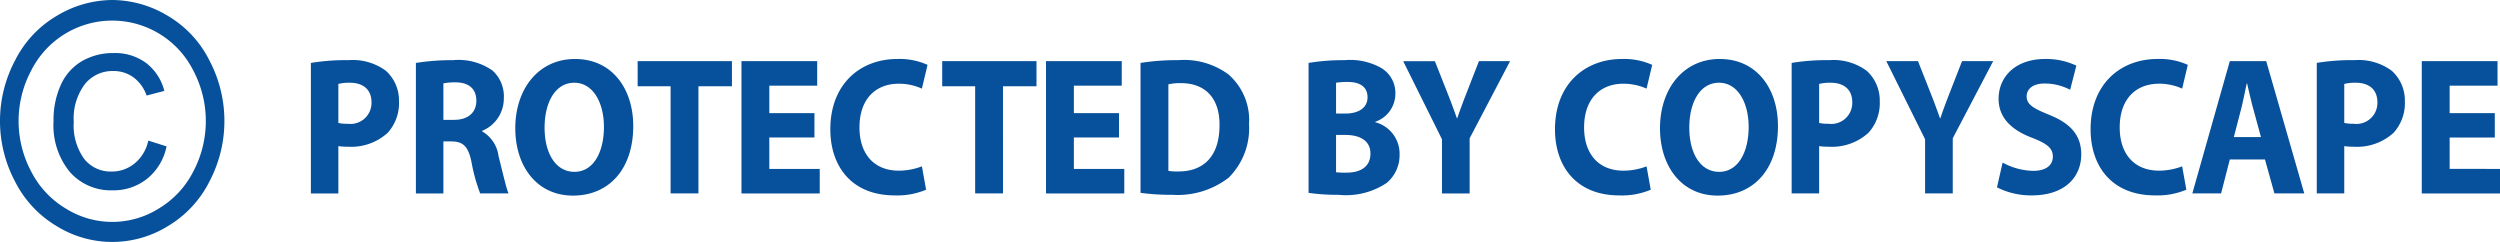<svg xmlns="http://www.w3.org/2000/svg" viewBox="0 0 186 18" width="186" height="18"><title>copyscape_logo</title><path d="M10.035,12.143a2.665,2.665,0,0,1-1.748.62,2.506,2.506,0,0,1-2.019-.936,4.226,4.226,0,0,1-.78-2.762,4.236,4.236,0,0,1,.824-2.803,2.623,2.623,0,0,1,2.097-.978,2.517,2.517,0,0,1,1.521.471A2.869,2.869,0,0,1,10.909,7.109l1.317-.346a3.783,3.783,0,0,0-1.328-2.057A3.863,3.863,0,0,0,8.453,3.948a4.6,4.6,0,0,0-2.34.591A3.886,3.886,0,0,0,4.536,6.292a6.312,6.312,0,0,0-.553,2.738,5.452,5.452,0,0,0,1.217,3.769,4.048,4.048,0,0,0,3.164,1.36,3.981,3.981,0,0,0,2.617-.889,4.147,4.147,0,0,0,1.411-2.38l-1.361-.429A2.962,2.962,0,0,1,10.035,12.143ZM12.458,1.163A8.081,8.081,0,0,0,8.353,0,8.08,8.08,0,0,0,4.248,1.163,8.018,8.018,0,0,0,1.123,4.491a9.617,9.617,0,0,0-.017,8.988A8.122,8.122,0,0,0,4.199,16.813a7.864,7.864,0,0,0,8.309,0,8.088,8.088,0,0,0,3.087-3.334A9.66,9.66,0,0,0,15.578,4.491,7.986,7.986,0,0,0,12.458,1.163Zm1.936,11.571a6.794,6.794,0,0,1-2.578,2.779,6.517,6.517,0,0,1-6.926,0,6.829,6.829,0,0,1-2.583-2.779,7.992,7.992,0,0,1,.017-7.491,6.75,6.75,0,0,1,12.054,0,8.034,8.034,0,0,1,.017,7.491Zm11.525-8.257a15.663,15.663,0,0,0-2.79.205v9.71h2.045V10.872a4.784,4.784,0,0,0,.704.044A4.039,4.039,0,0,0,28.845,9.88a3.281,3.281,0,0,0,.84-2.336,2.97,2.97,0,0,0-.975-2.278A4.148,4.148,0,0,0,25.919,4.477Zm-.054,4.731a2.941,2.941,0,0,1-.691-.059V6.244a3.266,3.266,0,0,1,.853-.088c1.029,0,1.612.541,1.612,1.446A1.564,1.564,0,0,1,25.865,9.208Zm10.008.569V9.734a2.599,2.599,0,0,0,1.612-2.424,2.585,2.585,0,0,0-.84-2.059,4.403,4.403,0,0,0-2.953-.774,16.809,16.809,0,0,0-2.749.205v9.71h2.045V10.522h.623c.84.015,1.232.35,1.476,1.577a13.03,13.03,0,0,0,.637,2.292h2.113c-.176-.38-.461-1.665-.745-2.774A2.476,2.476,0,0,0,35.873,9.777Zm-2.072-.861h-.813V6.2a4.788,4.788,0,0,1,.935-.073c.948.015,1.517.467,1.517,1.373C35.439,8.361,34.83,8.916,33.8,8.916Zm8.978-4.527c-2.695,0-4.442,2.205-4.442,5.155,0,2.804,1.585,5.008,4.293,5.008,2.668,0,4.483-1.957,4.483-5.183C47.112,6.653,45.582,4.389,42.779,4.389Zm-.041,8.396c-1.382,0-2.221-1.358-2.221-3.285,0-1.913.813-3.344,2.208-3.344,1.422,0,2.208,1.519,2.208,3.285C44.932,11.354,44.133,12.785,42.738,12.785Zm4.703-6.367h2.451v7.973h2.072V6.419h2.492V4.55H47.441Zm9.795,3.811H60.595V8.419H57.237V6.375h3.562V4.55H55.164v9.842h5.824v-1.825H57.237Zm9.619-4.001a4.179,4.179,0,0,1,1.734.365l.42-1.767a5.046,5.046,0,0,0-2.248-.438c-2.763,0-4.984,1.869-4.984,5.228,0,2.803,1.625,4.921,4.781,4.921a5.51,5.51,0,0,0,2.343-.423l-.311-1.738a4.825,4.825,0,0,1-1.72.321c-1.842,0-2.925-1.241-2.925-3.212C63.944,7.295,65.217,6.229,66.856,6.229Zm3.245.19h2.451v7.973h2.072V6.419h2.492V4.55H70.101Zm9.795,3.811h3.359V8.419H79.896V6.375H83.458V4.55H77.823v9.842h5.824v-1.825H79.896Zm7.75-5.753a17.114,17.114,0,0,0-2.79.205v9.666a16.608,16.608,0,0,0,2.343.146,6.219,6.219,0,0,0,4.212-1.271A5.181,5.181,0,0,0,92.928,9.237a4.495,4.495,0,0,0-1.544-3.709A5.562,5.562,0,0,0,87.646,4.477Zm0,8.279a3.525,3.525,0,0,1-.718-.044V6.273a3.979,3.979,0,0,1,.934-.088c1.774,0,2.885,1.08,2.871,3.125C90.734,11.661,89.515,12.771,87.646,12.756Zm14.668-3.665V9.062a2.209,2.209,0,0,0,1.504-2.103,2.165,2.165,0,0,0-1.097-1.927,4.735,4.735,0,0,0-2.695-.555,15.244,15.244,0,0,0-2.668.205v9.666a14.84,14.84,0,0,0,2.235.146,5.442,5.442,0,0,0,3.589-.891,2.698,2.698,0,0,0,.948-2.088A2.427,2.427,0,0,0,102.314,9.091ZM99.402,6.156a5.25,5.25,0,0,1,.88-.058c.935,0,1.463.394,1.463,1.139,0,.73-.582,1.212-1.666,1.212h-.677Zm.799,6.688a6.062,6.062,0,0,1-.799-.029v-2.775h.704c1.029,0,1.855.394,1.855,1.387C101.962,12.464,101.136,12.844,100.201,12.844Zm8.911-5.928c-.271.701-.488,1.27-.691,1.883h-.027c-.23-.642-.42-1.168-.704-1.883l-.935-2.365h-2.357l2.885,5.811v4.03h2.059V10.288l3.007-5.738h-2.316Zm11.657-.687a4.18,4.18,0,0,1,1.734.365l.42-1.767a5.047,5.047,0,0,0-2.248-.438c-2.763,0-4.984,1.869-4.984,5.228,0,2.803,1.625,4.921,4.781,4.921a5.511,5.511,0,0,0,2.343-.423l-.312-1.738a4.825,4.825,0,0,1-1.72.321c-1.842,0-2.926-1.241-2.926-3.212C117.857,7.295,119.13,6.229,120.768,6.229Zm7.177-1.84c-2.695,0-4.442,2.205-4.442,5.155,0,2.804,1.585,5.008,4.293,5.008,2.668,0,4.483-1.957,4.483-5.183C132.28,6.653,130.749,4.389,127.945,4.389Zm-.041,8.396c-1.381,0-2.221-1.358-2.221-3.285,0-1.913.813-3.344,2.208-3.344,1.422,0,2.208,1.519,2.208,3.285C130.099,11.354,129.3,12.785,127.905,12.785Zm8.184-8.309a15.663,15.663,0,0,0-2.79.205v9.71h2.045V10.872a4.783,4.783,0,0,0,.704.044,4.039,4.039,0,0,0,2.966-1.037,3.282,3.282,0,0,0,.84-2.336,2.97,2.97,0,0,0-.975-2.278A4.148,4.148,0,0,0,136.089,4.477Zm-.054,4.731a2.94,2.94,0,0,1-.691-.059V6.244a3.265,3.265,0,0,1,.853-.088c1.029,0,1.612.541,1.612,1.446A1.564,1.564,0,0,1,136.035,9.208Zm9.019-2.293c-.271.701-.488,1.27-.691,1.883H144.336c-.23-.642-.42-1.168-.704-1.883l-.934-2.365h-2.357l2.885,5.811v4.03h2.059V10.288l3.007-5.738h-2.316Zm7.421,1.635c-1.178-.482-1.693-.759-1.693-1.387,0-.511.433-.949,1.327-.949a4.087,4.087,0,0,1,1.91.467l.461-1.796a5.25,5.25,0,0,0-2.33-.496c-2.153,0-3.454,1.285-3.454,2.964,0,1.431.989,2.336,2.506,2.906,1.097.424,1.53.774,1.53,1.387,0,.643-.501,1.066-1.449,1.066a4.971,4.971,0,0,1-2.289-.613l-.42,1.84a5.615,5.615,0,0,0,2.587.599c2.506,0,3.684-1.402,3.684-3.052C154.845,10.099,154.086,9.193,152.474,8.551Zm8.143-2.322a4.178,4.178,0,0,1,1.734.365l.42-1.767a5.047,5.047,0,0,0-2.248-.438c-2.763,0-4.984,1.869-4.984,5.228,0,2.803,1.625,4.921,4.781,4.921a5.511,5.511,0,0,0,2.343-.423l-.312-1.738a4.825,4.825,0,0,1-1.72.321c-1.842,0-2.925-1.241-2.925-3.212C157.705,7.295,158.979,6.229,160.617,6.229Zm5.281-1.679-2.79,9.842h2.14l.65-2.526h2.614l.704,2.526h2.221l-2.831-9.842Zm.298,5.651.542-2.088c.149-.57.285-1.314.42-1.899h.027c.135.584.298,1.314.461,1.899l.569,2.088Zm8.961-5.724a15.661,15.661,0,0,0-2.79.205v9.71h2.045V10.872a4.786,4.786,0,0,0,.704.044A4.038,4.038,0,0,0,178.082,9.88a3.281,3.281,0,0,0,.84-2.336,2.971,2.971,0,0,0-.975-2.278A4.148,4.148,0,0,0,175.157,4.477Zm-.054,4.731a2.94,2.94,0,0,1-.691-.059V6.244a3.267,3.267,0,0,1,.853-.088c1.029,0,1.612.541,1.612,1.446A1.564,1.564,0,0,1,175.102,9.208Zm7.15,3.358V10.23h3.359V8.419h-3.359V6.375h3.562V4.55H180.18v9.842h5.824v-1.825Z" fill="#07509b"/></svg>